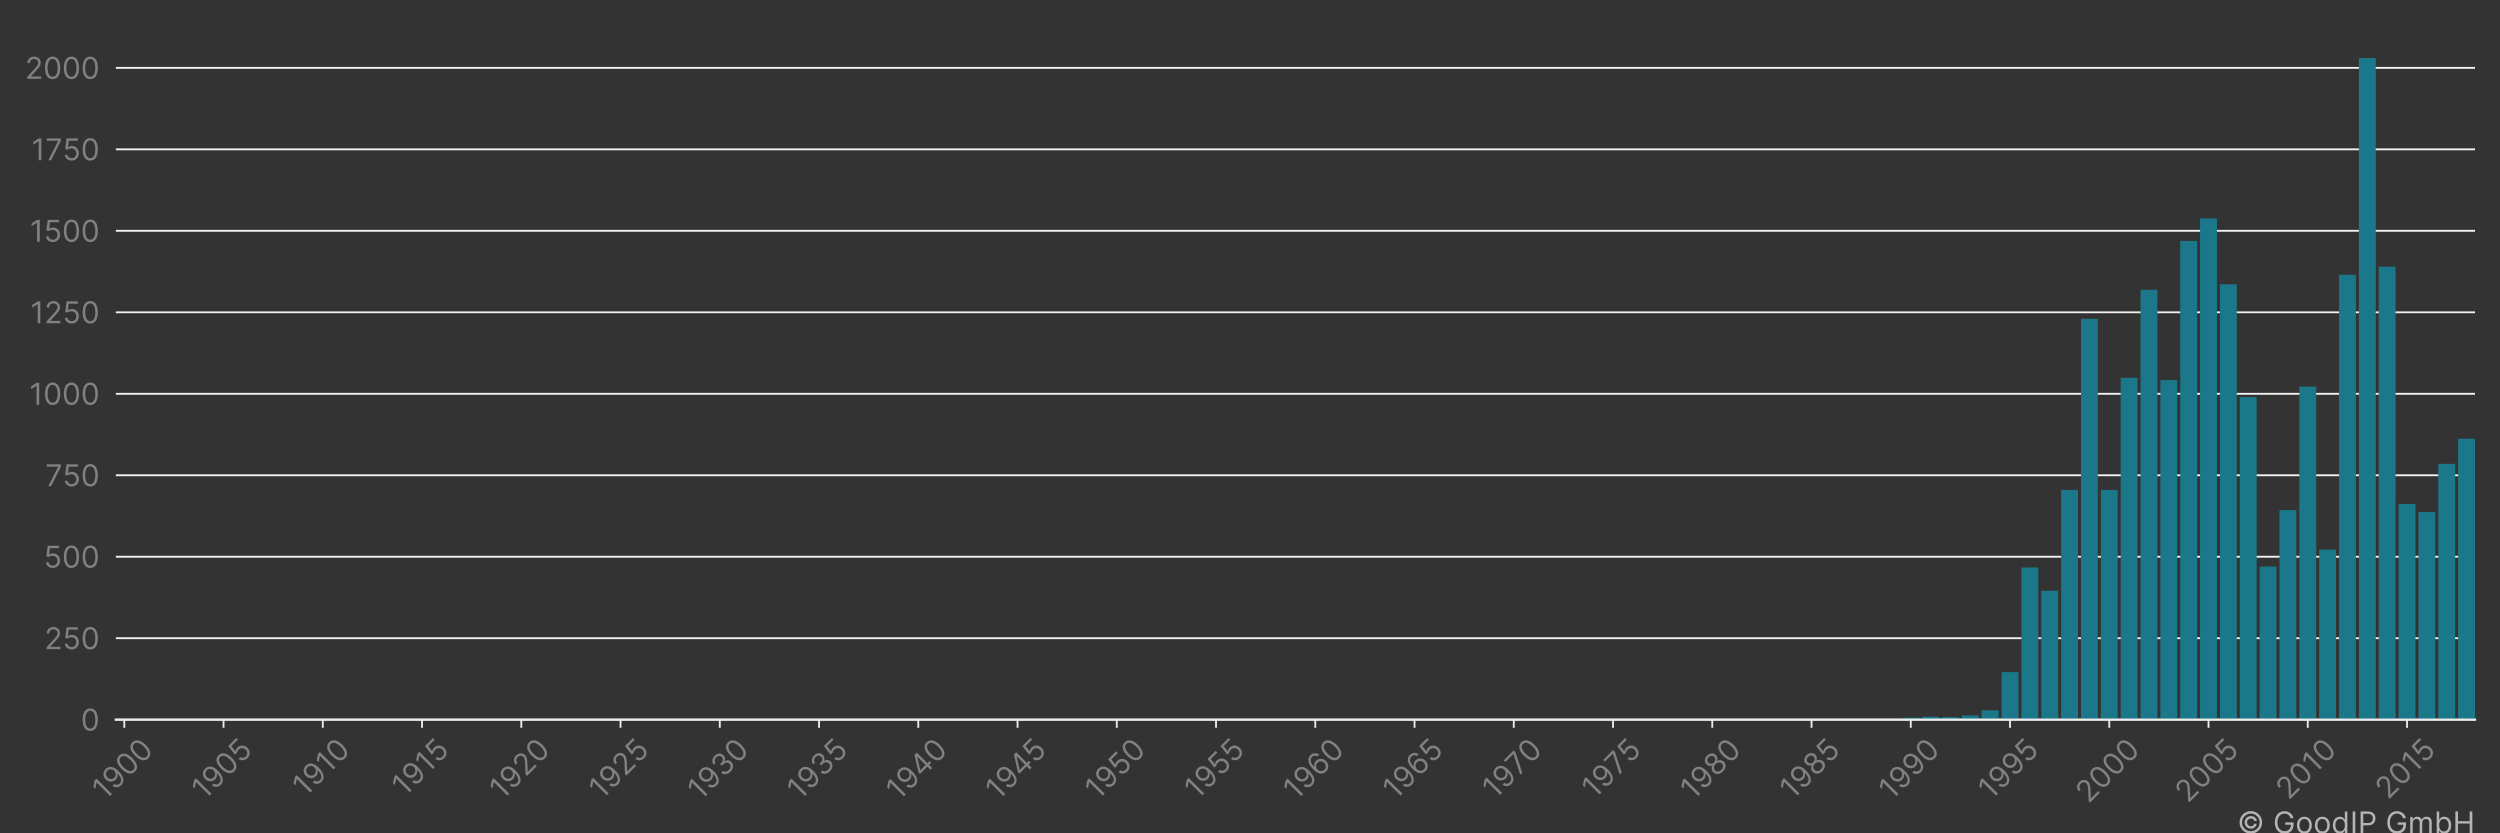 <?xml version="1.0" encoding="utf-8" standalone="no"?>
<!DOCTYPE svg PUBLIC "-//W3C//DTD SVG 1.1//EN"
  "http://www.w3.org/Graphics/SVG/1.1/DTD/svg11.dtd">
<!-- Created with matplotlib (https://matplotlib.org/) -->
<svg height="360pt" version="1.1" viewBox="0 0 1080 360" width="1080pt" xmlns="http://www.w3.org/2000/svg" xmlns:xlink="http://www.w3.org/1999/xlink">
 <rect x="0" y="0" width="1080" height="360" fill="#333333" stroke="none"/>
 <title>TAIWAN SEMICONDUCTOR MFG patent filings</title>
 <defs>
  <style type="text/css">*{stroke-linecap:butt;stroke-linejoin:round;}</style>
 </defs>
 <g id="figure_1">
  <g id="patch_1">
   <path d="M 0 360 
L 1080 360 
L 1080 0 
L 0 0 
z
" style="fill:none;"/>
  </g>
  <g id="axes_1">
   <g id="patch_2">
    <path d="M 50.05 310.911 
L 1069.2 310.911 
L 1069.2 10.8 
L 50.05 10.8 
z
" style="fill:none;"/>
   </g>
   <g id="matplotlib.axis_1">
    <g id="xtick_1">
     <g id="line2d_1">
      <defs>
       <path d="M 0 0 
L 0 3.5 
" id="m3d349103f9" style="stroke:#ececec;stroke-width:0.8;"/>
      </defs>
      <g>
       <use style="fill:#ececec;stroke:#ececec;stroke-width:0.8;" x="53.694" xlink:href="#m3d349103f9" y="310.911"/>
      </g>
     </g>
     <g id="text_1">
      <!-- 1900 -->
      <g style="fill:#818181;" transform="translate(45.351 346.09)rotate(-45)scale(0.13 -0.13)">
       <defs>
        <path d="M 33.094 72.734 
L 33.094 0 
L 24.297 0 
L 24.297 63.5 
L 23.859 63.5 
L 6.109 51.703 
L 6.109 60.656 
L 24.297 72.734 
z
" id="Inter-Regular-49"/>
        <path d="M 30.688 73.859 
Q 35.156 73.828 39.625 72.156 
Q 44.109 70.484 47.797 66.609 
Q 51.5 62.75 53.734 56.094 
Q 55.969 49.438 55.969 39.344 
Q 55.969 29.656 54.141 22.141 
Q 52.312 14.625 48.875 9.469 
Q 45.453 4.328 40.562 1.656 
Q 35.688 -1 29.547 -1 
Q 23.438 -1 18.656 1.438 
Q 13.891 3.875 10.844 8.219 
Q 7.812 12.578 6.969 18.328 
L 15.625 18.328 
Q 16.797 13.312 20.297 10.062 
Q 23.797 6.812 29.547 6.812 
Q 37.969 6.812 42.844 14.156 
Q 47.734 21.516 47.734 34.938 
L 47.156 34.938 
Q 45.172 31.953 42.438 29.781 
Q 39.703 27.625 36.359 26.453 
Q 33.031 25.281 29.266 25.281 
Q 23.016 25.281 17.812 28.391 
Q 12.609 31.5 9.5 36.953 
Q 6.391 42.406 6.391 49.438 
Q 6.391 56.172 9.391 61.75 
Q 12.391 67.328 17.844 70.625 
Q 23.297 73.938 30.688 73.859 
z
M 30.688 66.047 
Q 26.203 66.047 22.641 63.812 
Q 19.078 61.578 17 57.812 
Q 14.922 54.047 14.922 49.438 
Q 14.922 44.891 16.922 41.172 
Q 18.922 37.469 22.422 35.281 
Q 25.922 33.094 30.406 33.094 
Q 33.766 33.094 36.672 34.422 
Q 39.594 35.766 41.781 38.078 
Q 43.969 40.406 45.203 43.375 
Q 46.453 46.344 46.453 49.578 
Q 46.453 53.906 44.406 57.672 
Q 42.359 61.438 38.797 63.734 
Q 35.234 66.047 30.688 66.047 
z
" id="Inter-Regular-57"/>
        <path d="M 31.25 -1 
Q 23.219 -1 17.578 3.391 
Q 11.938 7.781 8.953 16.141 
Q 5.969 24.5 5.969 36.359 
Q 5.969 48.156 8.969 56.516 
Q 11.969 64.875 17.625 69.297 
Q 23.297 73.719 31.25 73.719 
Q 39.203 73.719 44.859 69.297 
Q 50.531 64.875 53.531 56.516 
Q 56.531 48.156 56.531 36.359 
Q 56.531 24.5 53.547 16.141 
Q 50.562 7.781 44.922 3.391 
Q 39.281 -1 31.25 -1 
z
M 31.25 6.812 
Q 39.203 6.812 43.609 14.484 
Q 48.016 22.156 48.016 36.359 
Q 48.016 45.812 46 52.453 
Q 44 59.094 40.25 62.562 
Q 36.5 66.047 31.25 66.047 
Q 23.375 66.047 18.922 58.281 
Q 14.484 50.531 14.484 36.359 
Q 14.484 26.922 16.469 20.312 
Q 18.469 13.703 22.203 10.25 
Q 25.953 6.812 31.25 6.812 
z
" id="Inter-Regular-48"/>
       </defs>
       <use xlink:href="#Inter-Regular-49"/>
       <use x="46.449" xlink:href="#Inter-Regular-57"/>
       <use x="108.807" xlink:href="#Inter-Regular-48"/>
       <use x="171.307" xlink:href="#Inter-Regular-48"/>
      </g>
     </g>
    </g>
    <g id="xtick_2">
     <g id="line2d_2">
      <g>
       <use style="fill:#ececec;stroke:#ececec;stroke-width:0.8;" x="96.57" xlink:href="#m3d349103f9" y="310.911"/>
      </g>
     </g>
     <g id="text_2">
      <!-- 1905 -->
      <g style="fill:#818181;" transform="translate(88.305 345.933)rotate(-45)scale(0.13 -0.13)">
       <defs>
        <path d="M 30.25 -1 
Q 24 -1 19 1.484 
Q 14 3.984 10.969 8.312 
Q 7.953 12.641 7.672 18.188 
L 16.188 18.188 
Q 16.688 13.25 20.688 10.031 
Q 24.688 6.812 30.25 6.812 
Q 34.734 6.812 38.234 8.906 
Q 41.734 11.016 43.734 14.688 
Q 45.734 18.359 45.734 23.016 
Q 45.734 27.766 43.656 31.516 
Q 41.578 35.266 37.953 37.422 
Q 34.344 39.594 29.688 39.625 
Q 26.344 39.672 22.828 38.625 
Q 19.312 37.578 17.047 35.938 
L 8.812 36.938 
L 13.219 72.734 
L 51 72.734 
L 51 64.922 
L 20.594 64.922 
L 18.047 43.469 
L 18.469 43.469 
Q 20.703 45.234 24.078 46.406 
Q 27.453 47.578 31.109 47.578 
Q 37.781 47.578 43.016 44.406 
Q 48.266 41.234 51.266 35.719 
Q 54.266 30.219 54.266 23.156 
Q 54.266 16.188 51.156 10.734 
Q 48.047 5.297 42.609 2.141 
Q 37.188 -1 30.25 -1 
z
" id="Inter-Regular-53"/>
       </defs>
       <use xlink:href="#Inter-Regular-49"/>
       <use x="46.449" xlink:href="#Inter-Regular-57"/>
       <use x="108.807" xlink:href="#Inter-Regular-48"/>
       <use x="171.307" xlink:href="#Inter-Regular-53"/>
      </g>
     </g>
    </g>
    <g id="xtick_3">
     <g id="line2d_3">
      <g>
       <use style="fill:#ececec;stroke:#ececec;stroke-width:0.8;" x="139.445" xlink:href="#m3d349103f9" y="310.911"/>
      </g>
     </g>
     <g id="text_3">
      <!-- 1910 -->
      <g style="fill:#818181;" transform="translate(131.839 344.614)rotate(-45)scale(0.13 -0.13)">
       <use xlink:href="#Inter-Regular-49"/>
       <use x="46.449" xlink:href="#Inter-Regular-57"/>
       <use x="108.807" xlink:href="#Inter-Regular-49"/>
       <use x="155.256" xlink:href="#Inter-Regular-48"/>
      </g>
     </g>
    </g>
    <g id="xtick_4">
     <g id="line2d_4">
      <g>
       <use style="fill:#ececec;stroke:#ececec;stroke-width:0.8;" x="182.321" xlink:href="#m3d349103f9" y="310.911"/>
      </g>
     </g>
     <g id="text_4">
      <!-- 1915 -->
      <g style="fill:#818181;" transform="translate(174.793 344.458)rotate(-45)scale(0.13 -0.13)">
       <use xlink:href="#Inter-Regular-49"/>
       <use x="46.449" xlink:href="#Inter-Regular-57"/>
       <use x="108.807" xlink:href="#Inter-Regular-49"/>
       <use x="155.256" xlink:href="#Inter-Regular-53"/>
      </g>
     </g>
    </g>
    <g id="xtick_5">
     <g id="line2d_5">
      <g>
       <use style="fill:#ececec;stroke:#ececec;stroke-width:0.8;" x="225.196" xlink:href="#m3d349103f9" y="310.911"/>
      </g>
     </g>
     <g id="text_5">
      <!-- 1920 -->
      <g style="fill:#818181;" transform="translate(216.944 345.907)rotate(-45)scale(0.13 -0.13)">
       <defs>
        <path d="M 7.531 0 
L 7.531 6.391 
L 31.531 32.672 
Q 35.766 37.281 38.5 40.703 
Q 41.234 44.141 42.562 47.172 
Q 43.891 50.219 43.891 53.547 
Q 43.891 57.391 42.062 60.188 
Q 40.234 63 37.078 64.516 
Q 33.922 66.047 29.969 66.047 
Q 25.781 66.047 22.672 64.328 
Q 19.562 62.609 17.875 59.516 
Q 16.188 56.422 16.188 52.266 
L 7.812 52.266 
Q 7.812 58.672 10.75 63.5 
Q 13.703 68.328 18.797 71.016 
Q 23.906 73.719 30.25 73.719 
Q 36.656 73.719 41.578 71.016 
Q 46.516 68.328 49.312 63.734 
Q 52.125 59.156 52.125 53.547 
Q 52.125 49.531 50.688 45.719 
Q 49.25 41.906 45.719 37.234 
Q 42.188 32.562 35.938 25.859 
L 19.609 8.375 
L 19.609 7.812 
L 53.406 7.812 
L 53.406 0 
z
" id="Inter-Regular-50"/>
       </defs>
       <use xlink:href="#Inter-Regular-49"/>
       <use x="46.449" xlink:href="#Inter-Regular-57"/>
       <use x="108.807" xlink:href="#Inter-Regular-50"/>
       <use x="169.318" xlink:href="#Inter-Regular-48"/>
      </g>
     </g>
    </g>
    <g id="xtick_6">
     <g id="line2d_6">
      <g>
       <use style="fill:#ececec;stroke:#ececec;stroke-width:0.8;" x="268.072" xlink:href="#m3d349103f9" y="310.911"/>
      </g>
     </g>
     <g id="text_6">
      <!-- 1925 -->
      <g style="fill:#818181;" transform="translate(259.898 345.751)rotate(-45)scale(0.13 -0.13)">
       <use xlink:href="#Inter-Regular-49"/>
       <use x="46.449" xlink:href="#Inter-Regular-57"/>
       <use x="108.807" xlink:href="#Inter-Regular-50"/>
       <use x="169.318" xlink:href="#Inter-Regular-53"/>
      </g>
     </g>
    </g>
    <g id="xtick_7">
     <g id="line2d_7">
      <g>
       <use style="fill:#ececec;stroke:#ececec;stroke-width:0.8;" x="310.947" xlink:href="#m3d349103f9" y="310.911"/>
      </g>
     </g>
     <g id="text_7">
      <!-- 1930 -->
      <g style="fill:#818181;" transform="translate(302.551 346.194)rotate(-45)scale(0.13 -0.13)">
       <defs>
        <path d="M 32.109 -1 
Q 25.078 -1 19.578 1.406 
Q 14.094 3.828 10.875 8.141 
Q 7.672 12.469 7.391 18.188 
L 16.344 18.188 
Q 16.625 14.672 18.75 12.125 
Q 20.875 9.594 24.312 8.203 
Q 27.766 6.812 31.969 6.812 
Q 36.656 6.812 40.266 8.438 
Q 43.891 10.078 45.953 12.984 
Q 48.016 15.906 48.016 19.75 
Q 48.016 23.75 46.016 26.828 
Q 44.031 29.906 40.188 31.641 
Q 36.359 33.375 30.828 33.375 
L 25 33.375 
L 25 41.188 
L 30.828 41.188 
Q 35.156 41.188 38.438 42.75 
Q 41.734 44.312 43.594 47.156 
Q 45.453 50 45.453 53.828 
Q 45.453 57.531 43.812 60.266 
Q 42.188 63 39.219 64.516 
Q 36.266 66.047 32.25 66.047 
Q 28.484 66.047 25.156 64.672 
Q 21.844 63.312 19.75 60.734 
Q 17.656 58.172 17.469 54.547 
L 8.953 54.547 
Q 9.156 60.266 12.391 64.578 
Q 15.625 68.891 20.859 71.297 
Q 26.109 73.719 32.391 73.719 
Q 39.141 73.719 43.969 71 
Q 48.797 68.281 51.391 63.844 
Q 53.984 59.406 53.984 54.266 
Q 53.984 48.125 50.766 43.781 
Q 47.547 39.453 42.047 37.781 
L 42.047 37.219 
Q 48.938 36.078 52.797 31.375 
Q 56.672 26.672 56.672 19.75 
Q 56.672 13.812 53.453 9.109 
Q 50.25 4.406 44.703 1.703 
Q 39.172 -1 32.109 -1 
z
" id="Inter-Regular-51"/>
       </defs>
       <use xlink:href="#Inter-Regular-49"/>
       <use x="46.449" xlink:href="#Inter-Regular-57"/>
       <use x="108.807" xlink:href="#Inter-Regular-51"/>
       <use x="172.443" xlink:href="#Inter-Regular-48"/>
      </g>
     </g>
    </g>
    <g id="xtick_8">
     <g id="line2d_8">
      <g>
       <use style="fill:#ececec;stroke:#ececec;stroke-width:0.8;" x="353.823" xlink:href="#m3d349103f9" y="310.911"/>
      </g>
     </g>
     <g id="text_8">
      <!-- 1935 -->
      <g style="fill:#818181;" transform="translate(345.505 346.038)rotate(-45)scale(0.13 -0.13)">
       <use xlink:href="#Inter-Regular-49"/>
       <use x="46.449" xlink:href="#Inter-Regular-57"/>
       <use x="108.807" xlink:href="#Inter-Regular-51"/>
       <use x="172.443" xlink:href="#Inter-Regular-53"/>
      </g>
     </g>
    </g>
    <g id="xtick_9">
     <g id="line2d_9">
      <g>
       <use style="fill:#ececec;stroke:#ececec;stroke-width:0.8;" x="396.698" xlink:href="#m3d349103f9" y="310.911"/>
      </g>
     </g>
     <g id="text_9">
      <!-- 1940 -->
      <g style="fill:#818181;" transform="translate(388.276 346.246)rotate(-45)scale(0.13 -0.13)">
       <defs>
        <path d="M 5.828 14.922 
L 5.828 22.156 
L 37.781 72.734 
L 43.047 72.734 
L 43.047 61.5 
L 39.484 61.5 
L 15.344 23.297 
L 15.344 22.734 
L 58.375 22.734 
L 58.375 14.922 
z
M 40.062 0 
L 40.062 17.109 
L 40.062 20.484 
L 40.062 72.734 
L 48.438 72.734 
L 48.438 0 
z
" id="Inter-Regular-52"/>
       </defs>
       <use xlink:href="#Inter-Regular-49"/>
       <use x="46.449" xlink:href="#Inter-Regular-57"/>
       <use x="108.807" xlink:href="#Inter-Regular-52"/>
       <use x="173.011" xlink:href="#Inter-Regular-48"/>
      </g>
     </g>
    </g>
    <g id="xtick_10">
     <g id="line2d_10">
      <g>
       <use style="fill:#ececec;stroke:#ececec;stroke-width:0.8;" x="439.574" xlink:href="#m3d349103f9" y="310.911"/>
      </g>
     </g>
     <g id="text_10">
      <!-- 1945 -->
      <g style="fill:#818181;" transform="translate(431.23 346.09)rotate(-45)scale(0.13 -0.13)">
       <use xlink:href="#Inter-Regular-49"/>
       <use x="46.449" xlink:href="#Inter-Regular-57"/>
       <use x="108.807" xlink:href="#Inter-Regular-52"/>
       <use x="173.011" xlink:href="#Inter-Regular-53"/>
      </g>
     </g>
    </g>
    <g id="xtick_11">
     <g id="line2d_11">
      <g>
       <use style="fill:#ececec;stroke:#ececec;stroke-width:0.8;" x="482.449" xlink:href="#m3d349103f9" y="310.911"/>
      </g>
     </g>
     <g id="text_11">
      <!-- 1950 -->
      <g style="fill:#818181;" transform="translate(474.184 345.933)rotate(-45)scale(0.13 -0.13)">
       <use xlink:href="#Inter-Regular-49"/>
       <use x="46.449" xlink:href="#Inter-Regular-57"/>
       <use x="108.807" xlink:href="#Inter-Regular-53"/>
       <use x="169.602" xlink:href="#Inter-Regular-48"/>
      </g>
     </g>
    </g>
    <g id="xtick_12">
     <g id="line2d_12">
      <g>
       <use style="fill:#ececec;stroke:#ececec;stroke-width:0.8;" x="525.325" xlink:href="#m3d349103f9" y="310.911"/>
      </g>
     </g>
     <g id="text_12">
      <!-- 1955 -->
      <g style="fill:#818181;" transform="translate(517.138 345.776)rotate(-45)scale(0.13 -0.13)">
       <use xlink:href="#Inter-Regular-49"/>
       <use x="46.449" xlink:href="#Inter-Regular-57"/>
       <use x="108.807" xlink:href="#Inter-Regular-53"/>
       <use x="169.602" xlink:href="#Inter-Regular-53"/>
      </g>
     </g>
    </g>
    <g id="xtick_13">
     <g id="line2d_13">
      <g>
       <use style="fill:#ececec;stroke:#ececec;stroke-width:0.8;" x="568.2" xlink:href="#m3d349103f9" y="310.911"/>
      </g>
     </g>
     <g id="text_13">
      <!-- 1960 -->
      <g style="fill:#818181;" transform="translate(559.863 346.077)rotate(-45)scale(0.13 -0.13)">
       <defs>
        <path d="M 31.672 -1 
Q 27.203 -0.922 22.719 0.703 
Q 18.25 2.344 14.562 6.234 
Q 10.875 10.125 8.625 16.781 
Q 6.391 23.438 6.391 33.516 
Q 6.391 43.219 8.203 50.719 
Q 10.016 58.234 13.453 63.375 
Q 16.906 68.531 21.781 71.188 
Q 26.672 73.859 32.812 73.859 
Q 38.922 73.859 43.688 71.406 
Q 48.469 68.969 51.484 64.609 
Q 54.516 60.266 55.406 54.547 
L 46.734 54.547 
Q 45.531 59.547 42.047 62.797 
Q 38.562 66.047 32.812 66.047 
Q 24.359 66.047 19.516 58.672 
Q 14.672 51.312 14.625 37.922 
L 15.203 37.922 
Q 17.188 40.938 19.938 43.078 
Q 22.688 45.234 26.031 46.406 
Q 29.375 47.578 33.094 47.578 
Q 39.344 47.578 44.531 44.469 
Q 49.719 41.375 52.844 35.922 
Q 55.969 30.469 55.969 23.438 
Q 55.969 16.688 52.953 11.094 
Q 49.938 5.5 44.484 2.219 
Q 39.031 -1.062 31.672 -1 
z
M 31.672 6.812 
Q 36.156 6.812 39.719 9.047 
Q 43.297 11.297 45.359 15.062 
Q 47.438 18.828 47.438 23.438 
Q 47.438 27.953 45.438 31.656 
Q 43.438 35.375 39.938 37.562 
Q 36.438 39.766 31.969 39.766 
Q 28.594 39.766 25.672 38.438 
Q 22.766 37.109 20.578 34.797 
Q 18.391 32.5 17.141 29.531 
Q 15.906 26.562 15.906 23.297 
Q 15.906 18.969 17.953 15.203 
Q 20 11.438 23.562 9.125 
Q 27.125 6.812 31.672 6.812 
z
" id="Inter-Regular-54"/>
       </defs>
       <use xlink:href="#Inter-Regular-49"/>
       <use x="46.449" xlink:href="#Inter-Regular-57"/>
       <use x="108.807" xlink:href="#Inter-Regular-54"/>
       <use x="171.165" xlink:href="#Inter-Regular-48"/>
      </g>
     </g>
    </g>
    <g id="xtick_14">
     <g id="line2d_14">
      <g>
       <use style="fill:#ececec;stroke:#ececec;stroke-width:0.8;" x="611.076" xlink:href="#m3d349103f9" y="310.911"/>
      </g>
     </g>
     <g id="text_14">
      <!-- 1965 -->
      <g style="fill:#818181;" transform="translate(602.817 345.92)rotate(-45)scale(0.13 -0.13)">
       <use xlink:href="#Inter-Regular-49"/>
       <use x="46.449" xlink:href="#Inter-Regular-57"/>
       <use x="108.807" xlink:href="#Inter-Regular-54"/>
       <use x="171.165" xlink:href="#Inter-Regular-53"/>
      </g>
     </g>
    </g>
    <g id="xtick_15">
     <g id="line2d_15">
      <g>
       <use style="fill:#ececec;stroke:#ececec;stroke-width:0.8;" x="653.951" xlink:href="#m3d349103f9" y="310.911"/>
      </g>
     </g>
     <g id="text_15">
      <!-- 1970 -->
      <g style="fill:#818181;" transform="translate(645.855 345.594)rotate(-45)scale(0.13 -0.13)">
       <defs>
        <path d="M 9.797 0 
L 42.328 64.344 
L 42.328 64.922 
L 4.828 64.922 
L 4.828 72.734 
L 51.422 72.734 
L 51.422 64.484 
L 19.031 0 
z
" id="Inter-Regular-55"/>
       </defs>
       <use xlink:href="#Inter-Regular-49"/>
       <use x="46.449" xlink:href="#Inter-Regular-57"/>
       <use x="108.807" xlink:href="#Inter-Regular-55"/>
       <use x="165.909" xlink:href="#Inter-Regular-48"/>
      </g>
     </g>
    </g>
    <g id="xtick_16">
     <g id="line2d_16">
      <g>
       <use style="fill:#ececec;stroke:#ececec;stroke-width:0.8;" x="696.827" xlink:href="#m3d349103f9" y="310.911"/>
      </g>
     </g>
     <g id="text_16">
      <!-- 1975 -->
      <g style="fill:#818181;" transform="translate(688.809 345.437)rotate(-45)scale(0.13 -0.13)">
       <use xlink:href="#Inter-Regular-49"/>
       <use x="46.449" xlink:href="#Inter-Regular-57"/>
       <use x="108.807" xlink:href="#Inter-Regular-55"/>
       <use x="165.909" xlink:href="#Inter-Regular-53"/>
      </g>
     </g>
    </g>
    <g id="xtick_17">
     <g id="line2d_17">
      <g>
       <use style="fill:#ececec;stroke:#ececec;stroke-width:0.8;" x="739.702" xlink:href="#m3d349103f9" y="310.911"/>
      </g>
     </g>
     <g id="text_17">
      <!-- 1980 -->
      <g style="fill:#818181;" transform="translate(731.397 346.012)rotate(-45)scale(0.13 -0.13)">
       <defs>
        <path d="M 30.828 -1 
Q 23.516 -1 17.922 1.609 
Q 12.328 4.219 9.203 8.812 
Q 6.078 13.422 6.109 19.312 
Q 6.078 23.938 7.922 27.859 
Q 9.766 31.781 12.969 34.422 
Q 16.188 37.078 20.172 37.781 
L 20.172 38.203 
Q 14.953 39.562 11.859 44.078 
Q 8.766 48.609 8.812 54.406 
Q 8.766 59.938 11.609 64.297 
Q 14.453 68.672 19.438 71.188 
Q 24.438 73.719 30.828 73.719 
Q 37.141 73.719 42.109 71.188 
Q 47.094 68.672 49.953 64.297 
Q 52.812 59.938 52.844 54.406 
Q 52.812 48.609 49.703 44.078 
Q 46.594 39.562 41.484 38.203 
L 41.484 37.781 
Q 45.422 37.078 48.578 34.422 
Q 51.734 31.781 53.609 27.859 
Q 55.5 23.938 55.547 19.312 
Q 55.5 13.422 52.359 8.812 
Q 49.219 4.219 43.656 1.609 
Q 38.109 -1 30.828 -1 
z
M 30.828 6.812 
Q 35.766 6.812 39.344 8.406 
Q 42.938 10.016 44.891 12.922 
Q 46.844 15.844 46.875 19.75 
Q 46.844 23.859 44.75 27.016 
Q 42.656 30.188 39.047 32 
Q 35.438 33.812 30.828 33.812 
Q 26.172 33.812 22.531 32 
Q 18.891 30.188 16.812 27.016 
Q 14.734 23.859 14.781 19.75 
Q 14.734 15.844 16.672 12.922 
Q 18.609 10.016 22.234 8.406 
Q 25.859 6.812 30.828 6.812 
z
M 30.828 41.328 
Q 34.734 41.328 37.766 42.891 
Q 40.797 44.453 42.531 47.266 
Q 44.281 50.078 44.312 53.828 
Q 44.281 57.531 42.578 60.281 
Q 40.875 63.031 37.859 64.531 
Q 34.844 66.047 30.828 66.047 
Q 26.734 66.047 23.688 64.531 
Q 20.641 63.031 18.969 60.281 
Q 17.297 57.531 17.328 53.828 
Q 17.297 50.078 19.016 47.266 
Q 20.734 44.453 23.781 42.891 
Q 26.844 41.328 30.828 41.328 
z
" id="Inter-Regular-56"/>
       </defs>
       <use xlink:href="#Inter-Regular-49"/>
       <use x="46.449" xlink:href="#Inter-Regular-57"/>
       <use x="108.807" xlink:href="#Inter-Regular-56"/>
       <use x="170.455" xlink:href="#Inter-Regular-48"/>
      </g>
     </g>
    </g>
    <g id="xtick_18">
     <g id="line2d_18">
      <g>
       <use style="fill:#ececec;stroke:#ececec;stroke-width:0.8;" x="782.577" xlink:href="#m3d349103f9" y="310.911"/>
      </g>
     </g>
     <g id="text_18">
      <!-- 1985 -->
      <g style="fill:#818181;" transform="translate(774.351 345.855)rotate(-45)scale(0.13 -0.13)">
       <use xlink:href="#Inter-Regular-49"/>
       <use x="46.449" xlink:href="#Inter-Regular-57"/>
       <use x="108.807" xlink:href="#Inter-Regular-56"/>
       <use x="170.455" xlink:href="#Inter-Regular-53"/>
      </g>
     </g>
    </g>
    <g id="xtick_19">
     <g id="line2d_19">
      <g>
       <use style="fill:#ececec;stroke:#ececec;stroke-width:0.8;" x="825.453" xlink:href="#m3d349103f9" y="310.911"/>
      </g>
     </g>
     <g id="text_19">
      <!-- 1990 -->
      <g style="fill:#818181;" transform="translate(817.116 346.077)rotate(-45)scale(0.13 -0.13)">
       <use xlink:href="#Inter-Regular-49"/>
       <use x="46.449" xlink:href="#Inter-Regular-57"/>
       <use x="108.807" xlink:href="#Inter-Regular-57"/>
       <use x="171.165" xlink:href="#Inter-Regular-48"/>
      </g>
     </g>
    </g>
    <g id="xtick_20">
     <g id="line2d_20">
      <g>
       <use style="fill:#ececec;stroke:#ececec;stroke-width:0.8;" x="868.328" xlink:href="#m3d349103f9" y="310.911"/>
      </g>
     </g>
     <g id="text_20">
      <!-- 1995 -->
      <g style="fill:#818181;" transform="translate(860.07 345.92)rotate(-45)scale(0.13 -0.13)">
       <use xlink:href="#Inter-Regular-49"/>
       <use x="46.449" xlink:href="#Inter-Regular-57"/>
       <use x="108.807" xlink:href="#Inter-Regular-57"/>
       <use x="171.165" xlink:href="#Inter-Regular-53"/>
      </g>
     </g>
    </g>
    <g id="xtick_21">
     <g id="line2d_21">
      <g>
       <use style="fill:#ececec;stroke:#ececec;stroke-width:0.8;" x="911.204" xlink:href="#m3d349103f9" y="310.911"/>
      </g>
     </g>
     <g id="text_21">
      <!-- 2000 -->
      <g style="fill:#818181;" transform="translate(902.208 347.395)rotate(-45)scale(0.13 -0.13)">
       <use xlink:href="#Inter-Regular-50"/>
       <use x="60.511" xlink:href="#Inter-Regular-48"/>
       <use x="123.011" xlink:href="#Inter-Regular-48"/>
       <use x="185.511" xlink:href="#Inter-Regular-48"/>
      </g>
     </g>
    </g>
    <g id="xtick_22">
     <g id="line2d_22">
      <g>
       <use style="fill:#ececec;stroke:#ececec;stroke-width:0.8;" x="954.079" xlink:href="#m3d349103f9" y="310.911"/>
      </g>
     </g>
     <g id="text_22">
      <!-- 2005 -->
      <g style="fill:#818181;" transform="translate(945.161 347.239)rotate(-45)scale(0.13 -0.13)">
       <use xlink:href="#Inter-Regular-50"/>
       <use x="60.511" xlink:href="#Inter-Regular-48"/>
       <use x="123.011" xlink:href="#Inter-Regular-48"/>
       <use x="185.511" xlink:href="#Inter-Regular-53"/>
      </g>
     </g>
    </g>
    <g id="xtick_23">
     <g id="line2d_23">
      <g>
       <use style="fill:#ececec;stroke:#ececec;stroke-width:0.8;" x="996.955" xlink:href="#m3d349103f9" y="310.911"/>
      </g>
     </g>
     <g id="text_23">
      <!-- 2010 -->
      <g style="fill:#818181;" transform="translate(988.696 345.92)rotate(-45)scale(0.13 -0.13)">
       <use xlink:href="#Inter-Regular-50"/>
       <use x="60.511" xlink:href="#Inter-Regular-48"/>
       <use x="123.011" xlink:href="#Inter-Regular-49"/>
       <use x="169.46" xlink:href="#Inter-Regular-48"/>
      </g>
     </g>
    </g>
    <g id="xtick_24">
     <g id="line2d_24">
      <g>
       <use style="fill:#ececec;stroke:#ececec;stroke-width:0.8;" x="1039.83" xlink:href="#m3d349103f9" y="310.911"/>
      </g>
     </g>
     <g id="text_24">
      <!-- 2015 -->
      <g style="fill:#818181;" transform="translate(1031.65 345.763)rotate(-45)scale(0.13 -0.13)">
       <use xlink:href="#Inter-Regular-50"/>
       <use x="60.511" xlink:href="#Inter-Regular-48"/>
       <use x="123.011" xlink:href="#Inter-Regular-49"/>
       <use x="169.46" xlink:href="#Inter-Regular-53"/>
      </g>
     </g>
    </g>
   </g>
   <g id="matplotlib.axis_2">
    <g id="ytick_1">
     <g id="line2d_25">
      <path clip-path="url(#pe6a03ba1a1)" d="M 50.05 310.911 
L 1069.2 310.911 
" style="fill:none;stroke:#f3f3f3;stroke-linecap:square;stroke-width:0.8;"/>
     </g>
     <g id="text_25">
      <!-- 0 -->
      <g style="fill:#818181;" transform="translate(34.925 315.638)scale(0.13 -0.13)">
       <use xlink:href="#Inter-Regular-48"/>
      </g>
     </g>
    </g>
    <g id="ytick_2">
     <g id="line2d_26">
      <path clip-path="url(#pe6a03ba1a1)" d="M 50.05 275.711 
L 1069.2 275.711 
" style="fill:none;stroke:#f3f3f3;stroke-linecap:square;stroke-width:0.8;"/>
     </g>
     <g id="text_26">
      <!-- 250 -->
      <g style="fill:#818181;" transform="translate(19.154 280.439)scale(0.13 -0.13)">
       <use xlink:href="#Inter-Regular-50"/>
       <use x="60.511" xlink:href="#Inter-Regular-53"/>
       <use x="121.307" xlink:href="#Inter-Regular-48"/>
      </g>
     </g>
    </g>
    <g id="ytick_3">
     <g id="line2d_27">
      <path clip-path="url(#pe6a03ba1a1)" d="M 50.05 240.512 
L 1069.2 240.512 
" style="fill:none;stroke:#f3f3f3;stroke-linecap:square;stroke-width:0.8;"/>
     </g>
     <g id="text_27">
      <!-- 500 -->
      <g style="fill:#818181;" transform="translate(18.896 245.239)scale(0.13 -0.13)">
       <use xlink:href="#Inter-Regular-53"/>
       <use x="60.795" xlink:href="#Inter-Regular-48"/>
       <use x="123.295" xlink:href="#Inter-Regular-48"/>
      </g>
     </g>
    </g>
    <g id="ytick_4">
     <g id="line2d_28">
      <path clip-path="url(#pe6a03ba1a1)" d="M 50.05 205.312 
L 1069.2 205.312 
" style="fill:none;stroke:#f3f3f3;stroke-linecap:square;stroke-width:0.8;"/>
     </g>
     <g id="text_28">
      <!-- 750 -->
      <g style="fill:#818181;" transform="translate(19.597 210.04)scale(0.13 -0.13)">
       <use xlink:href="#Inter-Regular-55"/>
       <use x="57.102" xlink:href="#Inter-Regular-53"/>
       <use x="117.898" xlink:href="#Inter-Regular-48"/>
      </g>
     </g>
    </g>
    <g id="ytick_5">
     <g id="line2d_29">
      <path clip-path="url(#pe6a03ba1a1)" d="M 50.05 170.113 
L 1069.2 170.113 
" style="fill:none;stroke:#f3f3f3;stroke-linecap:square;stroke-width:0.8;"/>
     </g>
     <g id="text_29">
      <!-- 1000 -->
      <g style="fill:#818181;" transform="translate(12.636 174.84)scale(0.13 -0.13)">
       <use xlink:href="#Inter-Regular-49"/>
       <use x="46.449" xlink:href="#Inter-Regular-48"/>
       <use x="108.949" xlink:href="#Inter-Regular-48"/>
       <use x="171.449" xlink:href="#Inter-Regular-48"/>
      </g>
     </g>
    </g>
    <g id="ytick_6">
     <g id="line2d_30">
      <path clip-path="url(#pe6a03ba1a1)" d="M 50.05 134.913 
L 1069.2 134.913 
" style="fill:none;stroke:#f3f3f3;stroke-linecap:square;stroke-width:0.8;"/>
     </g>
     <g id="text_30">
      <!-- 1250 -->
      <g style="fill:#818181;" transform="translate(13.115 139.641)scale(0.13 -0.13)">
       <use xlink:href="#Inter-Regular-49"/>
       <use x="46.449" xlink:href="#Inter-Regular-50"/>
       <use x="106.96" xlink:href="#Inter-Regular-53"/>
       <use x="167.756" xlink:href="#Inter-Regular-48"/>
      </g>
     </g>
    </g>
    <g id="ytick_7">
     <g id="line2d_31">
      <path clip-path="url(#pe6a03ba1a1)" d="M 50.05 99.714 
L 1069.2 99.714 
" style="fill:none;stroke:#f3f3f3;stroke-linecap:square;stroke-width:0.8;"/>
     </g>
     <g id="text_31">
      <!-- 1500 -->
      <g style="fill:#818181;" transform="translate(12.857 104.442)scale(0.13 -0.13)">
       <use xlink:href="#Inter-Regular-49"/>
       <use x="46.449" xlink:href="#Inter-Regular-53"/>
       <use x="107.244" xlink:href="#Inter-Regular-48"/>
       <use x="169.744" xlink:href="#Inter-Regular-48"/>
      </g>
     </g>
    </g>
    <g id="ytick_8">
     <g id="line2d_32">
      <path clip-path="url(#pe6a03ba1a1)" d="M 50.05 64.514 
L 1069.2 64.514 
" style="fill:none;stroke:#f3f3f3;stroke-linecap:square;stroke-width:0.8;"/>
     </g>
     <g id="text_32">
      <!-- 1750 -->
      <g style="fill:#818181;" transform="translate(13.558 69.242)scale(0.13 -0.13)">
       <use xlink:href="#Inter-Regular-49"/>
       <use x="46.449" xlink:href="#Inter-Regular-55"/>
       <use x="103.551" xlink:href="#Inter-Regular-53"/>
       <use x="164.347" xlink:href="#Inter-Regular-48"/>
      </g>
     </g>
    </g>
    <g id="ytick_9">
     <g id="line2d_33">
      <path clip-path="url(#pe6a03ba1a1)" d="M 50.05 29.315 
L 1069.2 29.315 
" style="fill:none;stroke:#f3f3f3;stroke-linecap:square;stroke-width:0.8;"/>
     </g>
     <g id="text_33">
      <!-- 2000 -->
      <g style="fill:#818181;" transform="translate(10.808 34.043)scale(0.13 -0.13)">
       <use xlink:href="#Inter-Regular-50"/>
       <use x="60.511" xlink:href="#Inter-Regular-48"/>
       <use x="123.011" xlink:href="#Inter-Regular-48"/>
       <use x="185.511" xlink:href="#Inter-Regular-48"/>
      </g>
     </g>
    </g>
   </g>
   <g id="patch_3">
    <path clip-path="url(#pe6a03ba1a1)" d="M 50.05 310.911 
L 57.339 310.911 
L 57.339 310.911 
L 50.05 310.911 
z
" style="fill:#1b788b;"/>
   </g>
   <g id="patch_4">
    <path clip-path="url(#pe6a03ba1a1)" d="M 58.625 310.911 
L 65.914 310.911 
L 65.914 310.911 
L 58.625 310.911 
z
" style="fill:#1b788b;"/>
   </g>
   <g id="patch_5">
    <path clip-path="url(#pe6a03ba1a1)" d="M 67.2 310.911 
L 74.489 310.911 
L 74.489 310.911 
L 67.2 310.911 
z
" style="fill:#1b788b;"/>
   </g>
   <g id="patch_6">
    <path clip-path="url(#pe6a03ba1a1)" d="M 75.775 310.911 
L 83.064 310.911 
L 83.064 310.911 
L 75.775 310.911 
z
" style="fill:#1b788b;"/>
   </g>
   <g id="patch_7">
    <path clip-path="url(#pe6a03ba1a1)" d="M 84.35 310.911 
L 91.639 310.911 
L 91.639 310.911 
L 84.35 310.911 
z
" style="fill:#1b788b;"/>
   </g>
   <g id="patch_8">
    <path clip-path="url(#pe6a03ba1a1)" d="M 92.925 310.911 
L 100.214 310.911 
L 100.214 310.911 
L 92.925 310.911 
z
" style="fill:#1b788b;"/>
   </g>
   <g id="patch_9">
    <path clip-path="url(#pe6a03ba1a1)" d="M 101.501 310.911 
L 108.789 310.911 
L 108.789 310.911 
L 101.501 310.911 
z
" style="fill:#1b788b;"/>
   </g>
   <g id="patch_10">
    <path clip-path="url(#pe6a03ba1a1)" d="M 110.076 310.911 
L 117.364 310.911 
L 117.364 310.911 
L 110.076 310.911 
z
" style="fill:#1b788b;"/>
   </g>
   <g id="patch_11">
    <path clip-path="url(#pe6a03ba1a1)" d="M 118.651 310.911 
L 125.94 310.911 
L 125.94 310.911 
L 118.651 310.911 
z
" style="fill:#1b788b;"/>
   </g>
   <g id="patch_12">
    <path clip-path="url(#pe6a03ba1a1)" d="M 127.226 310.911 
L 134.515 310.911 
L 134.515 310.911 
L 127.226 310.911 
z
" style="fill:#1b788b;"/>
   </g>
   <g id="patch_13">
    <path clip-path="url(#pe6a03ba1a1)" d="M 135.801 310.911 
L 143.09 310.911 
L 143.09 310.911 
L 135.801 310.911 
z
" style="fill:#1b788b;"/>
   </g>
   <g id="patch_14">
    <path clip-path="url(#pe6a03ba1a1)" d="M 144.376 310.911 
L 151.665 310.911 
L 151.665 310.911 
L 144.376 310.911 
z
" style="fill:#1b788b;"/>
   </g>
   <g id="patch_15">
    <path clip-path="url(#pe6a03ba1a1)" d="M 152.951 310.911 
L 160.24 310.911 
L 160.24 310.911 
L 152.951 310.911 
z
" style="fill:#1b788b;"/>
   </g>
   <g id="patch_16">
    <path clip-path="url(#pe6a03ba1a1)" d="M 161.526 310.911 
L 168.815 310.911 
L 168.815 310.911 
L 161.526 310.911 
z
" style="fill:#1b788b;"/>
   </g>
   <g id="patch_17">
    <path clip-path="url(#pe6a03ba1a1)" d="M 170.101 310.911 
L 177.39 310.911 
L 177.39 310.911 
L 170.101 310.911 
z
" style="fill:#1b788b;"/>
   </g>
   <g id="patch_18">
    <path clip-path="url(#pe6a03ba1a1)" d="M 178.676 310.911 
L 185.965 310.911 
L 185.965 310.911 
L 178.676 310.911 
z
" style="fill:#1b788b;"/>
   </g>
   <g id="patch_19">
    <path clip-path="url(#pe6a03ba1a1)" d="M 187.252 310.911 
L 194.54 310.911 
L 194.54 310.911 
L 187.252 310.911 
z
" style="fill:#1b788b;"/>
   </g>
   <g id="patch_20">
    <path clip-path="url(#pe6a03ba1a1)" d="M 195.827 310.911 
L 203.115 310.911 
L 203.115 310.911 
L 195.827 310.911 
z
" style="fill:#1b788b;"/>
   </g>
   <g id="patch_21">
    <path clip-path="url(#pe6a03ba1a1)" d="M 204.402 310.911 
L 211.691 310.911 
L 211.691 310.911 
L 204.402 310.911 
z
" style="fill:#1b788b;"/>
   </g>
   <g id="patch_22">
    <path clip-path="url(#pe6a03ba1a1)" d="M 212.977 310.911 
L 220.266 310.911 
L 220.266 310.911 
L 212.977 310.911 
z
" style="fill:#1b788b;"/>
   </g>
   <g id="patch_23">
    <path clip-path="url(#pe6a03ba1a1)" d="M 221.552 310.911 
L 228.841 310.911 
L 228.841 310.911 
L 221.552 310.911 
z
" style="fill:#1b788b;"/>
   </g>
   <g id="patch_24">
    <path clip-path="url(#pe6a03ba1a1)" d="M 230.127 310.911 
L 237.416 310.911 
L 237.416 310.911 
L 230.127 310.911 
z
" style="fill:#1b788b;"/>
   </g>
   <g id="patch_25">
    <path clip-path="url(#pe6a03ba1a1)" d="M 238.702 310.911 
L 245.991 310.911 
L 245.991 310.911 
L 238.702 310.911 
z
" style="fill:#1b788b;"/>
   </g>
   <g id="patch_26">
    <path clip-path="url(#pe6a03ba1a1)" d="M 247.277 310.911 
L 254.566 310.911 
L 254.566 310.911 
L 247.277 310.911 
z
" style="fill:#1b788b;"/>
   </g>
   <g id="patch_27">
    <path clip-path="url(#pe6a03ba1a1)" d="M 255.852 310.911 
L 263.141 310.911 
L 263.141 310.911 
L 255.852 310.911 
z
" style="fill:#1b788b;"/>
   </g>
   <g id="patch_28">
    <path clip-path="url(#pe6a03ba1a1)" d="M 264.427 310.911 
L 271.716 310.911 
L 271.716 310.911 
L 264.427 310.911 
z
" style="fill:#1b788b;"/>
   </g>
   <g id="patch_29">
    <path clip-path="url(#pe6a03ba1a1)" d="M 273.002 310.911 
L 280.291 310.911 
L 280.291 310.911 
L 273.002 310.911 
z
" style="fill:#1b788b;"/>
   </g>
   <g id="patch_30">
    <path clip-path="url(#pe6a03ba1a1)" d="M 281.578 310.911 
L 288.866 310.911 
L 288.866 310.911 
L 281.578 310.911 
z
" style="fill:#1b788b;"/>
   </g>
   <g id="patch_31">
    <path clip-path="url(#pe6a03ba1a1)" d="M 290.153 310.911 
L 297.441 310.911 
L 297.441 310.911 
L 290.153 310.911 
z
" style="fill:#1b788b;"/>
   </g>
   <g id="patch_32">
    <path clip-path="url(#pe6a03ba1a1)" d="M 298.728 310.911 
L 306.017 310.911 
L 306.017 310.911 
L 298.728 310.911 
z
" style="fill:#1b788b;"/>
   </g>
   <g id="patch_33">
    <path clip-path="url(#pe6a03ba1a1)" d="M 307.303 310.911 
L 314.592 310.911 
L 314.592 310.911 
L 307.303 310.911 
z
" style="fill:#1b788b;"/>
   </g>
   <g id="patch_34">
    <path clip-path="url(#pe6a03ba1a1)" d="M 315.878 310.911 
L 323.167 310.911 
L 323.167 310.911 
L 315.878 310.911 
z
" style="fill:#1b788b;"/>
   </g>
   <g id="patch_35">
    <path clip-path="url(#pe6a03ba1a1)" d="M 324.453 310.911 
L 331.742 310.911 
L 331.742 310.911 
L 324.453 310.911 
z
" style="fill:#1b788b;"/>
   </g>
   <g id="patch_36">
    <path clip-path="url(#pe6a03ba1a1)" d="M 333.028 310.911 
L 340.317 310.911 
L 340.317 310.911 
L 333.028 310.911 
z
" style="fill:#1b788b;"/>
   </g>
   <g id="patch_37">
    <path clip-path="url(#pe6a03ba1a1)" d="M 341.603 310.911 
L 348.892 310.911 
L 348.892 310.911 
L 341.603 310.911 
z
" style="fill:#1b788b;"/>
   </g>
   <g id="patch_38">
    <path clip-path="url(#pe6a03ba1a1)" d="M 350.178 310.911 
L 357.467 310.911 
L 357.467 310.911 
L 350.178 310.911 
z
" style="fill:#1b788b;"/>
   </g>
   <g id="patch_39">
    <path clip-path="url(#pe6a03ba1a1)" d="M 358.753 310.911 
L 366.042 310.911 
L 366.042 310.911 
L 358.753 310.911 
z
" style="fill:#1b788b;"/>
   </g>
   <g id="patch_40">
    <path clip-path="url(#pe6a03ba1a1)" d="M 367.329 310.911 
L 374.617 310.911 
L 374.617 310.911 
L 367.329 310.911 
z
" style="fill:#1b788b;"/>
   </g>
   <g id="patch_41">
    <path clip-path="url(#pe6a03ba1a1)" d="M 375.904 310.911 
L 383.192 310.911 
L 383.192 310.911 
L 375.904 310.911 
z
" style="fill:#1b788b;"/>
   </g>
   <g id="patch_42">
    <path clip-path="url(#pe6a03ba1a1)" d="M 384.479 310.911 
L 391.768 310.911 
L 391.768 310.911 
L 384.479 310.911 
z
" style="fill:#1b788b;"/>
   </g>
   <g id="patch_43">
    <path clip-path="url(#pe6a03ba1a1)" d="M 393.054 310.911 
L 400.343 310.911 
L 400.343 310.911 
L 393.054 310.911 
z
" style="fill:#1b788b;"/>
   </g>
   <g id="patch_44">
    <path clip-path="url(#pe6a03ba1a1)" d="M 401.629 310.911 
L 408.918 310.911 
L 408.918 310.911 
L 401.629 310.911 
z
" style="fill:#1b788b;"/>
   </g>
   <g id="patch_45">
    <path clip-path="url(#pe6a03ba1a1)" d="M 410.204 310.911 
L 417.493 310.911 
L 417.493 310.911 
L 410.204 310.911 
z
" style="fill:#1b788b;"/>
   </g>
   <g id="patch_46">
    <path clip-path="url(#pe6a03ba1a1)" d="M 418.779 310.911 
L 426.068 310.911 
L 426.068 310.911 
L 418.779 310.911 
z
" style="fill:#1b788b;"/>
   </g>
   <g id="patch_47">
    <path clip-path="url(#pe6a03ba1a1)" d="M 427.354 310.911 
L 434.643 310.911 
L 434.643 310.911 
L 427.354 310.911 
z
" style="fill:#1b788b;"/>
   </g>
   <g id="patch_48">
    <path clip-path="url(#pe6a03ba1a1)" d="M 435.929 310.911 
L 443.218 310.911 
L 443.218 310.911 
L 435.929 310.911 
z
" style="fill:#1b788b;"/>
   </g>
   <g id="patch_49">
    <path clip-path="url(#pe6a03ba1a1)" d="M 444.504 310.911 
L 451.793 310.911 
L 451.793 310.911 
L 444.504 310.911 
z
" style="fill:#1b788b;"/>
   </g>
   <g id="patch_50">
    <path clip-path="url(#pe6a03ba1a1)" d="M 453.079 310.911 
L 460.368 310.911 
L 460.368 310.911 
L 453.079 310.911 
z
" style="fill:#1b788b;"/>
   </g>
   <g id="patch_51">
    <path clip-path="url(#pe6a03ba1a1)" d="M 461.655 310.911 
L 468.943 310.911 
L 468.943 310.911 
L 461.655 310.911 
z
" style="fill:#1b788b;"/>
   </g>
   <g id="patch_52">
    <path clip-path="url(#pe6a03ba1a1)" d="M 470.23 310.911 
L 477.518 310.911 
L 477.518 310.911 
L 470.23 310.911 
z
" style="fill:#1b788b;"/>
   </g>
   <g id="patch_53">
    <path clip-path="url(#pe6a03ba1a1)" d="M 478.805 310.911 
L 486.094 310.911 
L 486.094 310.911 
L 478.805 310.911 
z
" style="fill:#1b788b;"/>
   </g>
   <g id="patch_54">
    <path clip-path="url(#pe6a03ba1a1)" d="M 487.38 310.911 
L 494.669 310.911 
L 494.669 310.911 
L 487.38 310.911 
z
" style="fill:#1b788b;"/>
   </g>
   <g id="patch_55">
    <path clip-path="url(#pe6a03ba1a1)" d="M 495.955 310.911 
L 503.244 310.911 
L 503.244 310.911 
L 495.955 310.911 
z
" style="fill:#1b788b;"/>
   </g>
   <g id="patch_56">
    <path clip-path="url(#pe6a03ba1a1)" d="M 504.53 310.911 
L 511.819 310.911 
L 511.819 310.911 
L 504.53 310.911 
z
" style="fill:#1b788b;"/>
   </g>
   <g id="patch_57">
    <path clip-path="url(#pe6a03ba1a1)" d="M 513.105 310.911 
L 520.394 310.911 
L 520.394 310.911 
L 513.105 310.911 
z
" style="fill:#1b788b;"/>
   </g>
   <g id="patch_58">
    <path clip-path="url(#pe6a03ba1a1)" d="M 521.68 310.911 
L 528.969 310.911 
L 528.969 310.911 
L 521.68 310.911 
z
" style="fill:#1b788b;"/>
   </g>
   <g id="patch_59">
    <path clip-path="url(#pe6a03ba1a1)" d="M 530.255 310.911 
L 537.544 310.911 
L 537.544 310.911 
L 530.255 310.911 
z
" style="fill:#1b788b;"/>
   </g>
   <g id="patch_60">
    <path clip-path="url(#pe6a03ba1a1)" d="M 538.83 310.911 
L 546.119 310.911 
L 546.119 310.911 
L 538.83 310.911 
z
" style="fill:#1b788b;"/>
   </g>
   <g id="patch_61">
    <path clip-path="url(#pe6a03ba1a1)" d="M 547.405 310.911 
L 554.694 310.911 
L 554.694 310.911 
L 547.405 310.911 
z
" style="fill:#1b788b;"/>
   </g>
   <g id="patch_62">
    <path clip-path="url(#pe6a03ba1a1)" d="M 555.981 310.911 
L 563.269 310.911 
L 563.269 310.911 
L 555.981 310.911 
z
" style="fill:#1b788b;"/>
   </g>
   <g id="patch_63">
    <path clip-path="url(#pe6a03ba1a1)" d="M 564.556 310.911 
L 571.845 310.911 
L 571.845 310.911 
L 564.556 310.911 
z
" style="fill:#1b788b;"/>
   </g>
   <g id="patch_64">
    <path clip-path="url(#pe6a03ba1a1)" d="M 573.131 310.911 
L 580.42 310.911 
L 580.42 310.911 
L 573.131 310.911 
z
" style="fill:#1b788b;"/>
   </g>
   <g id="patch_65">
    <path clip-path="url(#pe6a03ba1a1)" d="M 581.706 310.911 
L 588.995 310.911 
L 588.995 310.911 
L 581.706 310.911 
z
" style="fill:#1b788b;"/>
   </g>
   <g id="patch_66">
    <path clip-path="url(#pe6a03ba1a1)" d="M 590.281 310.911 
L 597.57 310.911 
L 597.57 310.911 
L 590.281 310.911 
z
" style="fill:#1b788b;"/>
   </g>
   <g id="patch_67">
    <path clip-path="url(#pe6a03ba1a1)" d="M 598.856 310.911 
L 606.145 310.911 
L 606.145 310.911 
L 598.856 310.911 
z
" style="fill:#1b788b;"/>
   </g>
   <g id="patch_68">
    <path clip-path="url(#pe6a03ba1a1)" d="M 607.431 310.911 
L 614.72 310.911 
L 614.72 310.911 
L 607.431 310.911 
z
" style="fill:#1b788b;"/>
   </g>
   <g id="patch_69">
    <path clip-path="url(#pe6a03ba1a1)" d="M 616.006 310.911 
L 623.295 310.911 
L 623.295 310.911 
L 616.006 310.911 
z
" style="fill:#1b788b;"/>
   </g>
   <g id="patch_70">
    <path clip-path="url(#pe6a03ba1a1)" d="M 624.581 310.911 
L 631.87 310.911 
L 631.87 310.911 
L 624.581 310.911 
z
" style="fill:#1b788b;"/>
   </g>
   <g id="patch_71">
    <path clip-path="url(#pe6a03ba1a1)" d="M 633.156 310.911 
L 640.445 310.911 
L 640.445 310.911 
L 633.156 310.911 
z
" style="fill:#1b788b;"/>
   </g>
   <g id="patch_72">
    <path clip-path="url(#pe6a03ba1a1)" d="M 641.732 310.911 
L 649.02 310.911 
L 649.02 310.911 
L 641.732 310.911 
z
" style="fill:#1b788b;"/>
   </g>
   <g id="patch_73">
    <path clip-path="url(#pe6a03ba1a1)" d="M 650.307 310.911 
L 657.595 310.911 
L 657.595 310.911 
L 650.307 310.911 
z
" style="fill:#1b788b;"/>
   </g>
   <g id="patch_74">
    <path clip-path="url(#pe6a03ba1a1)" d="M 658.882 310.911 
L 666.171 310.911 
L 666.171 310.911 
L 658.882 310.911 
z
" style="fill:#1b788b;"/>
   </g>
   <g id="patch_75">
    <path clip-path="url(#pe6a03ba1a1)" d="M 667.457 310.911 
L 674.746 310.911 
L 674.746 310.911 
L 667.457 310.911 
z
" style="fill:#1b788b;"/>
   </g>
   <g id="patch_76">
    <path clip-path="url(#pe6a03ba1a1)" d="M 676.032 310.911 
L 683.321 310.911 
L 683.321 310.911 
L 676.032 310.911 
z
" style="fill:#1b788b;"/>
   </g>
   <g id="patch_77">
    <path clip-path="url(#pe6a03ba1a1)" d="M 684.607 310.911 
L 691.896 310.911 
L 691.896 310.911 
L 684.607 310.911 
z
" style="fill:#1b788b;"/>
   </g>
   <g id="patch_78">
    <path clip-path="url(#pe6a03ba1a1)" d="M 693.182 310.911 
L 700.471 310.911 
L 700.471 310.911 
L 693.182 310.911 
z
" style="fill:#1b788b;"/>
   </g>
   <g id="patch_79">
    <path clip-path="url(#pe6a03ba1a1)" d="M 701.757 310.911 
L 709.046 310.911 
L 709.046 310.911 
L 701.757 310.911 
z
" style="fill:#1b788b;"/>
   </g>
   <g id="patch_80">
    <path clip-path="url(#pe6a03ba1a1)" d="M 710.332 310.911 
L 717.621 310.911 
L 717.621 310.911 
L 710.332 310.911 
z
" style="fill:#1b788b;"/>
   </g>
   <g id="patch_81">
    <path clip-path="url(#pe6a03ba1a1)" d="M 718.907 310.911 
L 726.196 310.911 
L 726.196 310.911 
L 718.907 310.911 
z
" style="fill:#1b788b;"/>
   </g>
   <g id="patch_82">
    <path clip-path="url(#pe6a03ba1a1)" d="M 727.482 310.911 
L 734.771 310.911 
L 734.771 310.911 
L 727.482 310.911 
z
" style="fill:#1b788b;"/>
   </g>
   <g id="patch_83">
    <path clip-path="url(#pe6a03ba1a1)" d="M 736.058 310.911 
L 743.346 310.911 
L 743.346 310.911 
L 736.058 310.911 
z
" style="fill:#1b788b;"/>
   </g>
   <g id="patch_84">
    <path clip-path="url(#pe6a03ba1a1)" d="M 744.633 310.911 
L 751.921 310.911 
L 751.921 310.911 
L 744.633 310.911 
z
" style="fill:#1b788b;"/>
   </g>
   <g id="patch_85">
    <path clip-path="url(#pe6a03ba1a1)" d="M 753.208 310.911 
L 760.497 310.911 
L 760.497 310.911 
L 753.208 310.911 
z
" style="fill:#1b788b;"/>
   </g>
   <g id="patch_86">
    <path clip-path="url(#pe6a03ba1a1)" d="M 761.783 310.911 
L 769.072 310.911 
L 769.072 310.911 
L 761.783 310.911 
z
" style="fill:#1b788b;"/>
   </g>
   <g id="patch_87">
    <path clip-path="url(#pe6a03ba1a1)" d="M 770.358 310.911 
L 777.647 310.911 
L 777.647 310.911 
L 770.358 310.911 
z
" style="fill:#1b788b;"/>
   </g>
   <g id="patch_88">
    <path clip-path="url(#pe6a03ba1a1)" d="M 778.933 310.911 
L 786.222 310.911 
L 786.222 310.911 
L 778.933 310.911 
z
" style="fill:#1b788b;"/>
   </g>
   <g id="patch_89">
    <path clip-path="url(#pe6a03ba1a1)" d="M 787.508 310.911 
L 794.797 310.911 
L 794.797 310.911 
L 787.508 310.911 
z
" style="fill:#1b788b;"/>
   </g>
   <g id="patch_90">
    <path clip-path="url(#pe6a03ba1a1)" d="M 796.083 310.911 
L 803.372 310.911 
L 803.372 310.77 
L 796.083 310.77 
z
" style="fill:#1b788b;"/>
   </g>
   <g id="patch_91">
    <path clip-path="url(#pe6a03ba1a1)" d="M 804.658 310.911 
L 811.947 310.911 
L 811.947 310.911 
L 804.658 310.911 
z
" style="fill:#1b788b;"/>
   </g>
   <g id="patch_92">
    <path clip-path="url(#pe6a03ba1a1)" d="M 813.233 310.911 
L 820.522 310.911 
L 820.522 310.911 
L 813.233 310.911 
z
" style="fill:#1b788b;"/>
   </g>
   <g id="patch_93">
    <path clip-path="url(#pe6a03ba1a1)" d="M 821.809 310.911 
L 829.097 310.911 
L 829.097 310.066 
L 821.809 310.066 
z
" style="fill:#1b788b;"/>
   </g>
   <g id="patch_94">
    <path clip-path="url(#pe6a03ba1a1)" d="M 830.384 310.911 
L 837.672 310.911 
L 837.672 309.643 
L 830.384 309.643 
z
" style="fill:#1b788b;"/>
   </g>
   <g id="patch_95">
    <path clip-path="url(#pe6a03ba1a1)" d="M 838.959 310.911 
L 846.248 310.911 
L 846.248 309.784 
L 838.959 309.784 
z
" style="fill:#1b788b;"/>
   </g>
   <g id="patch_96">
    <path clip-path="url(#pe6a03ba1a1)" d="M 847.534 310.911 
L 854.823 310.911 
L 854.823 309.08 
L 847.534 309.08 
z
" style="fill:#1b788b;"/>
   </g>
   <g id="patch_97">
    <path clip-path="url(#pe6a03ba1a1)" d="M 856.109 310.911 
L 863.398 310.911 
L 863.398 306.827 
L 856.109 306.827 
z
" style="fill:#1b788b;"/>
   </g>
   <g id="patch_98">
    <path clip-path="url(#pe6a03ba1a1)" d="M 864.684 310.911 
L 871.973 310.911 
L 871.973 290.354 
L 864.684 290.354 
z
" style="fill:#1b788b;"/>
   </g>
   <g id="patch_99">
    <path clip-path="url(#pe6a03ba1a1)" d="M 873.259 310.911 
L 880.548 310.911 
L 880.548 245.158 
L 873.259 245.158 
z
" style="fill:#1b788b;"/>
   </g>
   <g id="patch_100">
    <path clip-path="url(#pe6a03ba1a1)" d="M 881.834 310.911 
L 889.123 310.911 
L 889.123 255.155 
L 881.834 255.155 
z
" style="fill:#1b788b;"/>
   </g>
   <g id="patch_101">
    <path clip-path="url(#pe6a03ba1a1)" d="M 890.409 310.911 
L 897.698 310.911 
L 897.698 211.648 
L 890.409 211.648 
z
" style="fill:#1b788b;"/>
   </g>
   <g id="patch_102">
    <path clip-path="url(#pe6a03ba1a1)" d="M 898.984 310.911 
L 906.273 310.911 
L 906.273 137.729 
L 898.984 137.729 
z
" style="fill:#1b788b;"/>
   </g>
   <g id="patch_103">
    <path clip-path="url(#pe6a03ba1a1)" d="M 907.559 310.911 
L 914.848 310.911 
L 914.848 211.648 
L 907.559 211.648 
z
" style="fill:#1b788b;"/>
   </g>
   <g id="patch_104">
    <path clip-path="url(#pe6a03ba1a1)" d="M 916.135 310.911 
L 923.423 310.911 
L 923.423 163.214 
L 916.135 163.214 
z
" style="fill:#1b788b;"/>
   </g>
   <g id="patch_105">
    <path clip-path="url(#pe6a03ba1a1)" d="M 924.71 310.911 
L 931.998 310.911 
L 931.998 125.198 
L 924.71 125.198 
z
" style="fill:#1b788b;"/>
   </g>
   <g id="patch_106">
    <path clip-path="url(#pe6a03ba1a1)" d="M 933.285 310.911 
L 940.574 310.911 
L 940.574 164.199 
L 933.285 164.199 
z
" style="fill:#1b788b;"/>
   </g>
   <g id="patch_107">
    <path clip-path="url(#pe6a03ba1a1)" d="M 941.86 310.911 
L 949.149 310.911 
L 949.149 104.079 
L 941.86 104.079 
z
" style="fill:#1b788b;"/>
   </g>
   <g id="patch_108">
    <path clip-path="url(#pe6a03ba1a1)" d="M 950.435 310.911 
L 957.724 310.911 
L 957.724 94.363 
L 950.435 94.363 
z
" style="fill:#1b788b;"/>
   </g>
   <g id="patch_109">
    <path clip-path="url(#pe6a03ba1a1)" d="M 959.01 310.911 
L 966.299 310.911 
L 966.299 122.805 
L 959.01 122.805 
z
" style="fill:#1b788b;"/>
   </g>
   <g id="patch_110">
    <path clip-path="url(#pe6a03ba1a1)" d="M 967.585 310.911 
L 974.874 310.911 
L 974.874 171.521 
L 967.585 171.521 
z
" style="fill:#1b788b;"/>
   </g>
   <g id="patch_111">
    <path clip-path="url(#pe6a03ba1a1)" d="M 976.16 310.911 
L 983.449 310.911 
L 983.449 244.736 
L 976.16 244.736 
z
" style="fill:#1b788b;"/>
   </g>
   <g id="patch_112">
    <path clip-path="url(#pe6a03ba1a1)" d="M 984.735 310.911 
L 992.024 310.911 
L 992.024 220.378 
L 984.735 220.378 
z
" style="fill:#1b788b;"/>
   </g>
   <g id="patch_113">
    <path clip-path="url(#pe6a03ba1a1)" d="M 993.31 310.911 
L 1000.599 310.911 
L 1000.599 167.015 
L 993.31 167.015 
z
" style="fill:#1b788b;"/>
   </g>
   <g id="patch_114">
    <path clip-path="url(#pe6a03ba1a1)" d="M 1001.886 310.911 
L 1009.174 310.911 
L 1009.174 237.414 
L 1001.886 237.414 
z
" style="fill:#1b788b;"/>
   </g>
   <g id="patch_115">
    <path clip-path="url(#pe6a03ba1a1)" d="M 1010.461 310.911 
L 1017.749 310.911 
L 1017.749 118.722 
L 1010.461 118.722 
z
" style="fill:#1b788b;"/>
   </g>
   <g id="patch_116">
    <path clip-path="url(#pe6a03ba1a1)" d="M 1019.036 310.911 
L 1026.325 310.911 
L 1026.325 25.091 
L 1019.036 25.091 
z
" style="fill:#1b788b;"/>
   </g>
   <g id="patch_117">
    <path clip-path="url(#pe6a03ba1a1)" d="M 1027.611 310.911 
L 1034.9 310.911 
L 1034.9 115.202 
L 1027.611 115.202 
z
" style="fill:#1b788b;"/>
   </g>
   <g id="patch_118">
    <path clip-path="url(#pe6a03ba1a1)" d="M 1036.186 310.911 
L 1043.475 310.911 
L 1043.475 217.702 
L 1036.186 217.702 
z
" style="fill:#1b788b;"/>
   </g>
   <g id="patch_119">
    <path clip-path="url(#pe6a03ba1a1)" d="M 1044.761 310.911 
L 1052.05 310.911 
L 1052.05 221.222 
L 1044.761 221.222 
z
" style="fill:#1b788b;"/>
   </g>
   <g id="patch_120">
    <path clip-path="url(#pe6a03ba1a1)" d="M 1053.336 310.911 
L 1060.625 310.911 
L 1060.625 200.384 
L 1053.336 200.384 
z
" style="fill:#1b788b;"/>
   </g>
   <g id="patch_121">
    <path clip-path="url(#pe6a03ba1a1)" d="M 1061.911 310.911 
L 1069.2 310.911 
L 1069.2 189.543 
L 1061.911 189.543 
z
" style="fill:#1b788b;"/>
   </g>
   <g id="patch_122">
    <path d="M 50.05 310.911 
L 1069.2 310.911 
" style="fill:none;stroke:#ececec;stroke-linecap:square;stroke-linejoin:miter;"/>
   </g>
  </g>
  <g id="text_34">
   <!-- © GoodIP GmbH -->
   <g style="fill:#b4b4b4;" transform="translate(966.415 360)scale(0.13 -0.13)">
    <defs>
     <path d="M 25 36.359 
Q 25 42.188 27.844 46.984 
Q 30.688 51.781 35.469 54.609 
Q 40.266 57.453 46.094 57.453 
Q 51.141 57.453 55.422 55.281 
Q 59.703 53.125 62.5 49.375 
Q 65.312 45.625 65.984 40.906 
L 57.391 40.906 
Q 56.672 44.562 53.438 46.891 
Q 50.219 49.219 46.094 49.219 
Q 42.547 49.219 39.625 47.469 
Q 36.719 45.734 34.969 42.828 
Q 33.234 39.922 33.234 36.359 
Q 33.234 32.812 34.969 29.891 
Q 36.719 26.984 39.625 25.25 
Q 42.547 23.516 46.094 23.516 
Q 50.219 23.516 53.078 25.828 
Q 55.938 28.156 56.672 31.812 
L 65.266 31.812 
Q 64.594 27.094 61.969 23.344 
Q 59.344 19.609 55.234 17.438 
Q 51.141 15.266 46.094 15.266 
Q 40.266 15.266 35.469 18.109 
Q 30.688 20.953 27.844 25.75 
Q 25 30.547 25 36.359 
z
M 45.734 -1.141 
Q 38 -1.141 31.188 1.766 
Q 24.391 4.688 19.219 9.844 
Q 14.062 15.016 11.125 21.797 
Q 8.203 28.594 8.234 36.359 
Q 8.281 44.141 11.203 50.922 
Q 14.141 57.703 19.281 62.875 
Q 24.438 68.047 31.219 70.953 
Q 38 73.859 45.734 73.859 
Q 53.516 73.859 60.312 70.953 
Q 67.125 68.047 72.25 62.875 
Q 77.375 57.703 80.281 50.922 
Q 83.203 44.141 83.234 36.359 
Q 83.281 28.594 80.359 21.797 
Q 77.453 15.016 72.297 9.844 
Q 67.156 4.688 60.328 1.766 
Q 53.516 -1.141 45.734 -1.141 
z
M 45.734 7.109 
Q 51.812 7.109 57.141 9.375 
Q 62.469 11.641 66.469 15.656 
Q 70.484 19.672 72.75 24.984 
Q 75.031 30.297 75 36.328 
Q 74.969 42.406 72.688 47.719 
Q 70.422 53.047 66.406 57.062 
Q 62.391 61.078 57.094 63.344 
Q 51.812 65.625 45.734 65.625 
Q 39.703 65.625 34.406 63.344 
Q 29.125 61.078 25.109 57.047 
Q 21.094 53.016 18.797 47.703 
Q 16.516 42.406 16.484 36.328 
Q 16.438 30.328 18.703 25.016 
Q 20.984 19.703 25.016 15.688 
Q 29.047 11.688 34.359 9.391 
Q 39.672 7.109 45.734 7.109 
z
" id="Inter-Regular-169"/>
     <path id="Inter-Regular-32"/>
     <path d="M 58.531 50 
Q 57.359 53.594 55.453 56.438 
Q 53.547 59.297 50.938 61.328 
Q 48.328 63.359 45.031 64.422 
Q 41.734 65.484 37.781 65.484 
Q 31.328 65.484 26.031 62.141 
Q 20.734 58.812 17.609 52.312 
Q 14.484 45.812 14.484 36.359 
Q 14.484 26.922 17.641 20.422 
Q 20.812 13.922 26.203 10.578 
Q 31.609 7.25 38.359 7.25 
Q 44.609 7.25 49.375 9.922 
Q 54.156 12.609 56.828 17.516 
Q 59.516 22.438 59.516 29.125 
L 62.219 28.547 
L 40.344 28.547 
L 40.344 36.359 
L 68.047 36.359 
L 68.047 28.547 
Q 68.047 19.562 64.219 12.922 
Q 60.406 6.281 53.703 2.641 
Q 47.016 -1 38.359 -1 
Q 28.688 -1 21.391 3.547 
Q 14.094 8.094 10.031 16.469 
Q 5.969 24.859 5.969 36.359 
Q 5.969 45 8.297 51.906 
Q 10.625 58.812 14.875 63.672 
Q 19.141 68.531 24.969 71.125 
Q 30.797 73.719 37.781 73.719 
Q 43.531 73.719 48.516 72 
Q 53.516 70.281 57.438 67.125 
Q 61.359 63.984 63.984 59.641 
Q 66.625 55.297 67.609 50 
z
" id="Inter-Regular-71"/>
     <path d="M 29.828 -1.141 
Q 22.438 -1.141 16.875 2.375 
Q 11.328 5.891 8.219 12.203 
Q 5.109 18.531 5.109 26.984 
Q 5.109 35.516 8.219 41.859 
Q 11.328 48.219 16.875 51.734 
Q 22.438 55.25 29.828 55.25 
Q 37.219 55.25 42.766 51.734 
Q 48.328 48.219 51.438 41.859 
Q 54.547 35.516 54.547 26.984 
Q 54.547 18.531 51.438 12.203 
Q 48.328 5.891 42.766 2.375 
Q 37.219 -1.141 29.828 -1.141 
z
M 29.828 6.391 
Q 35.438 6.391 39.062 9.266 
Q 42.688 12.141 44.422 16.828 
Q 46.172 21.516 46.172 26.984 
Q 46.172 32.453 44.422 37.172 
Q 42.688 41.906 39.062 44.812 
Q 35.438 47.734 29.828 47.734 
Q 24.219 47.734 20.594 44.812 
Q 16.969 41.906 15.234 37.172 
Q 13.5 32.453 13.5 26.984 
Q 13.5 21.516 15.234 16.828 
Q 16.969 12.141 20.594 9.266 
Q 24.219 6.391 29.828 6.391 
z
" id="Inter-Regular-111"/>
     <path d="M 28.266 -1.141 
Q 21.453 -1.141 16.234 2.312 
Q 11.016 5.781 8.062 12.125 
Q 5.109 18.469 5.109 27.125 
Q 5.109 35.719 8.062 42.031 
Q 11.016 48.359 16.266 51.797 
Q 21.516 55.25 28.406 55.25 
Q 33.734 55.25 36.844 53.484 
Q 39.953 51.734 41.594 49.516 
Q 43.25 47.297 44.172 45.875 
L 44.891 45.875 
L 44.891 72.734 
L 53.266 72.734 
L 53.266 0 
L 45.172 0 
L 45.172 8.375 
L 44.172 8.375 
Q 43.25 6.891 41.547 4.625 
Q 39.844 2.375 36.688 0.609 
Q 33.531 -1.141 28.266 -1.141 
z
M 29.406 6.391 
Q 34.453 6.391 37.922 9.031 
Q 41.406 11.688 43.219 16.391 
Q 45.031 21.094 45.031 27.266 
Q 45.031 33.375 43.25 37.969 
Q 41.484 42.578 38 45.156 
Q 34.516 47.734 29.406 47.734 
Q 24.078 47.734 20.547 45.016 
Q 17.016 42.297 15.25 37.656 
Q 13.5 33.031 13.5 27.266 
Q 13.5 21.453 15.281 16.703 
Q 17.078 11.969 20.609 9.172 
Q 24.156 6.391 29.406 6.391 
z
" id="Inter-Regular-100"/>
     <path d="M 17.609 72.734 
L 17.609 0 
L 8.812 0 
L 8.812 72.734 
z
" id="Inter-Regular-73"/>
     <path d="M 8.812 0 
L 8.812 72.734 
L 33.375 72.734 
Q 41.938 72.734 47.391 69.656 
Q 52.844 66.578 55.469 61.359 
Q 58.094 56.141 58.094 49.719 
Q 58.094 43.281 55.484 38.031 
Q 52.875 32.781 47.438 29.672 
Q 42.016 26.562 33.531 26.562 
L 15.906 26.562 
L 15.906 34.375 
L 33.234 34.375 
Q 39.094 34.375 42.641 36.391 
Q 46.203 38.422 47.812 41.875 
Q 49.438 45.344 49.438 49.719 
Q 49.438 54.078 47.812 57.516 
Q 46.203 60.969 42.609 62.938 
Q 39.031 64.922 33.094 64.922 
L 17.609 64.922 
L 17.609 0 
z
" id="Inter-Regular-80"/>
     <path d="M 7.672 0 
L 7.672 54.547 
L 15.766 54.547 
L 15.766 46.016 
L 16.484 46.016 
Q 18.188 50.391 21.984 52.812 
Q 25.781 55.25 31.109 55.25 
Q 36.5 55.25 40.109 52.812 
Q 43.719 50.391 45.734 46.016 
L 46.312 46.016 
Q 48.406 50.25 52.594 52.75 
Q 56.781 55.25 62.641 55.25 
Q 69.953 55.25 74.609 50.688 
Q 79.266 46.125 79.266 36.5 
L 79.266 0 
L 70.875 0 
L 70.875 36.5 
Q 70.875 42.547 67.578 45.141 
Q 64.281 47.734 59.797 47.734 
Q 54.047 47.734 50.891 44.266 
Q 47.734 40.797 47.734 35.516 
L 47.734 0 
L 39.203 0 
L 39.203 37.359 
Q 39.203 42.016 36.188 44.875 
Q 33.172 47.734 28.406 47.734 
Q 25.141 47.734 22.312 45.984 
Q 19.5 44.25 17.766 41.172 
Q 16.047 38.109 16.047 34.094 
L 16.047 0 
z
" id="Inter-Regular-109"/>
     <path d="M 8.812 0 
L 8.812 72.734 
L 17.188 72.734 
L 17.188 45.875 
L 17.906 45.875 
Q 18.828 47.297 20.469 49.516 
Q 22.125 51.734 25.234 53.484 
Q 28.344 55.25 33.672 55.25 
Q 40.562 55.25 45.812 51.797 
Q 51.062 48.359 54.016 42.031 
Q 56.969 35.719 56.969 27.125 
Q 56.969 18.469 54.016 12.125 
Q 51.062 5.781 45.844 2.312 
Q 40.625 -1.141 33.812 -1.141 
Q 28.547 -1.141 25.391 0.609 
Q 22.234 2.375 20.531 4.625 
Q 18.828 6.891 17.906 8.375 
L 16.906 8.375 
L 16.906 0 
z
M 17.047 27.266 
Q 17.047 21.094 18.859 16.391 
Q 20.672 11.688 24.141 9.031 
Q 27.625 6.391 32.672 6.391 
Q 37.922 6.391 41.453 9.172 
Q 45 11.969 46.781 16.703 
Q 48.578 21.453 48.578 27.266 
Q 48.578 33.031 46.812 37.656 
Q 45.062 42.297 41.531 45.016 
Q 38 47.734 32.672 47.734 
Q 27.562 47.734 24.078 45.156 
Q 20.594 42.578 18.812 37.969 
Q 17.047 33.375 17.047 27.266 
z
" id="Inter-Regular-98"/>
     <path d="M 8.812 0 
L 8.812 72.734 
L 17.609 72.734 
L 17.609 40.344 
L 56.391 40.344 
L 56.391 72.734 
L 65.203 72.734 
L 65.203 0 
L 56.391 0 
L 56.391 32.531 
L 17.609 32.531 
L 17.609 0 
z
" id="Inter-Regular-72"/>
    </defs>
    <use xlink:href="#Inter-Regular-169"/>
    <use x="91.477" xlink:href="#Inter-Regular-32"/>
    <use x="119.602" xlink:href="#Inter-Regular-71"/>
    <use x="193.892" xlink:href="#Inter-Regular-111"/>
    <use x="253.551" xlink:href="#Inter-Regular-111"/>
    <use x="313.21" xlink:href="#Inter-Regular-100"/>
    <use x="375.284" xlink:href="#Inter-Regular-73"/>
    <use x="401.705" xlink:href="#Inter-Regular-80"/>
    <use x="465.199" xlink:href="#Inter-Regular-32"/>
    <use x="493.324" xlink:href="#Inter-Regular-71"/>
    <use x="567.614" xlink:href="#Inter-Regular-109"/>
    <use x="654.546" xlink:href="#Inter-Regular-98"/>
    <use x="716.619" xlink:href="#Inter-Regular-72"/>
   </g>
  </g>
 </g>
 <defs>
  <clipPath id="pe6a03ba1a1">
   <rect height="300.111" width="1019.15" x="50.05" y="10.8"/>
  </clipPath>
 </defs>
</svg>
